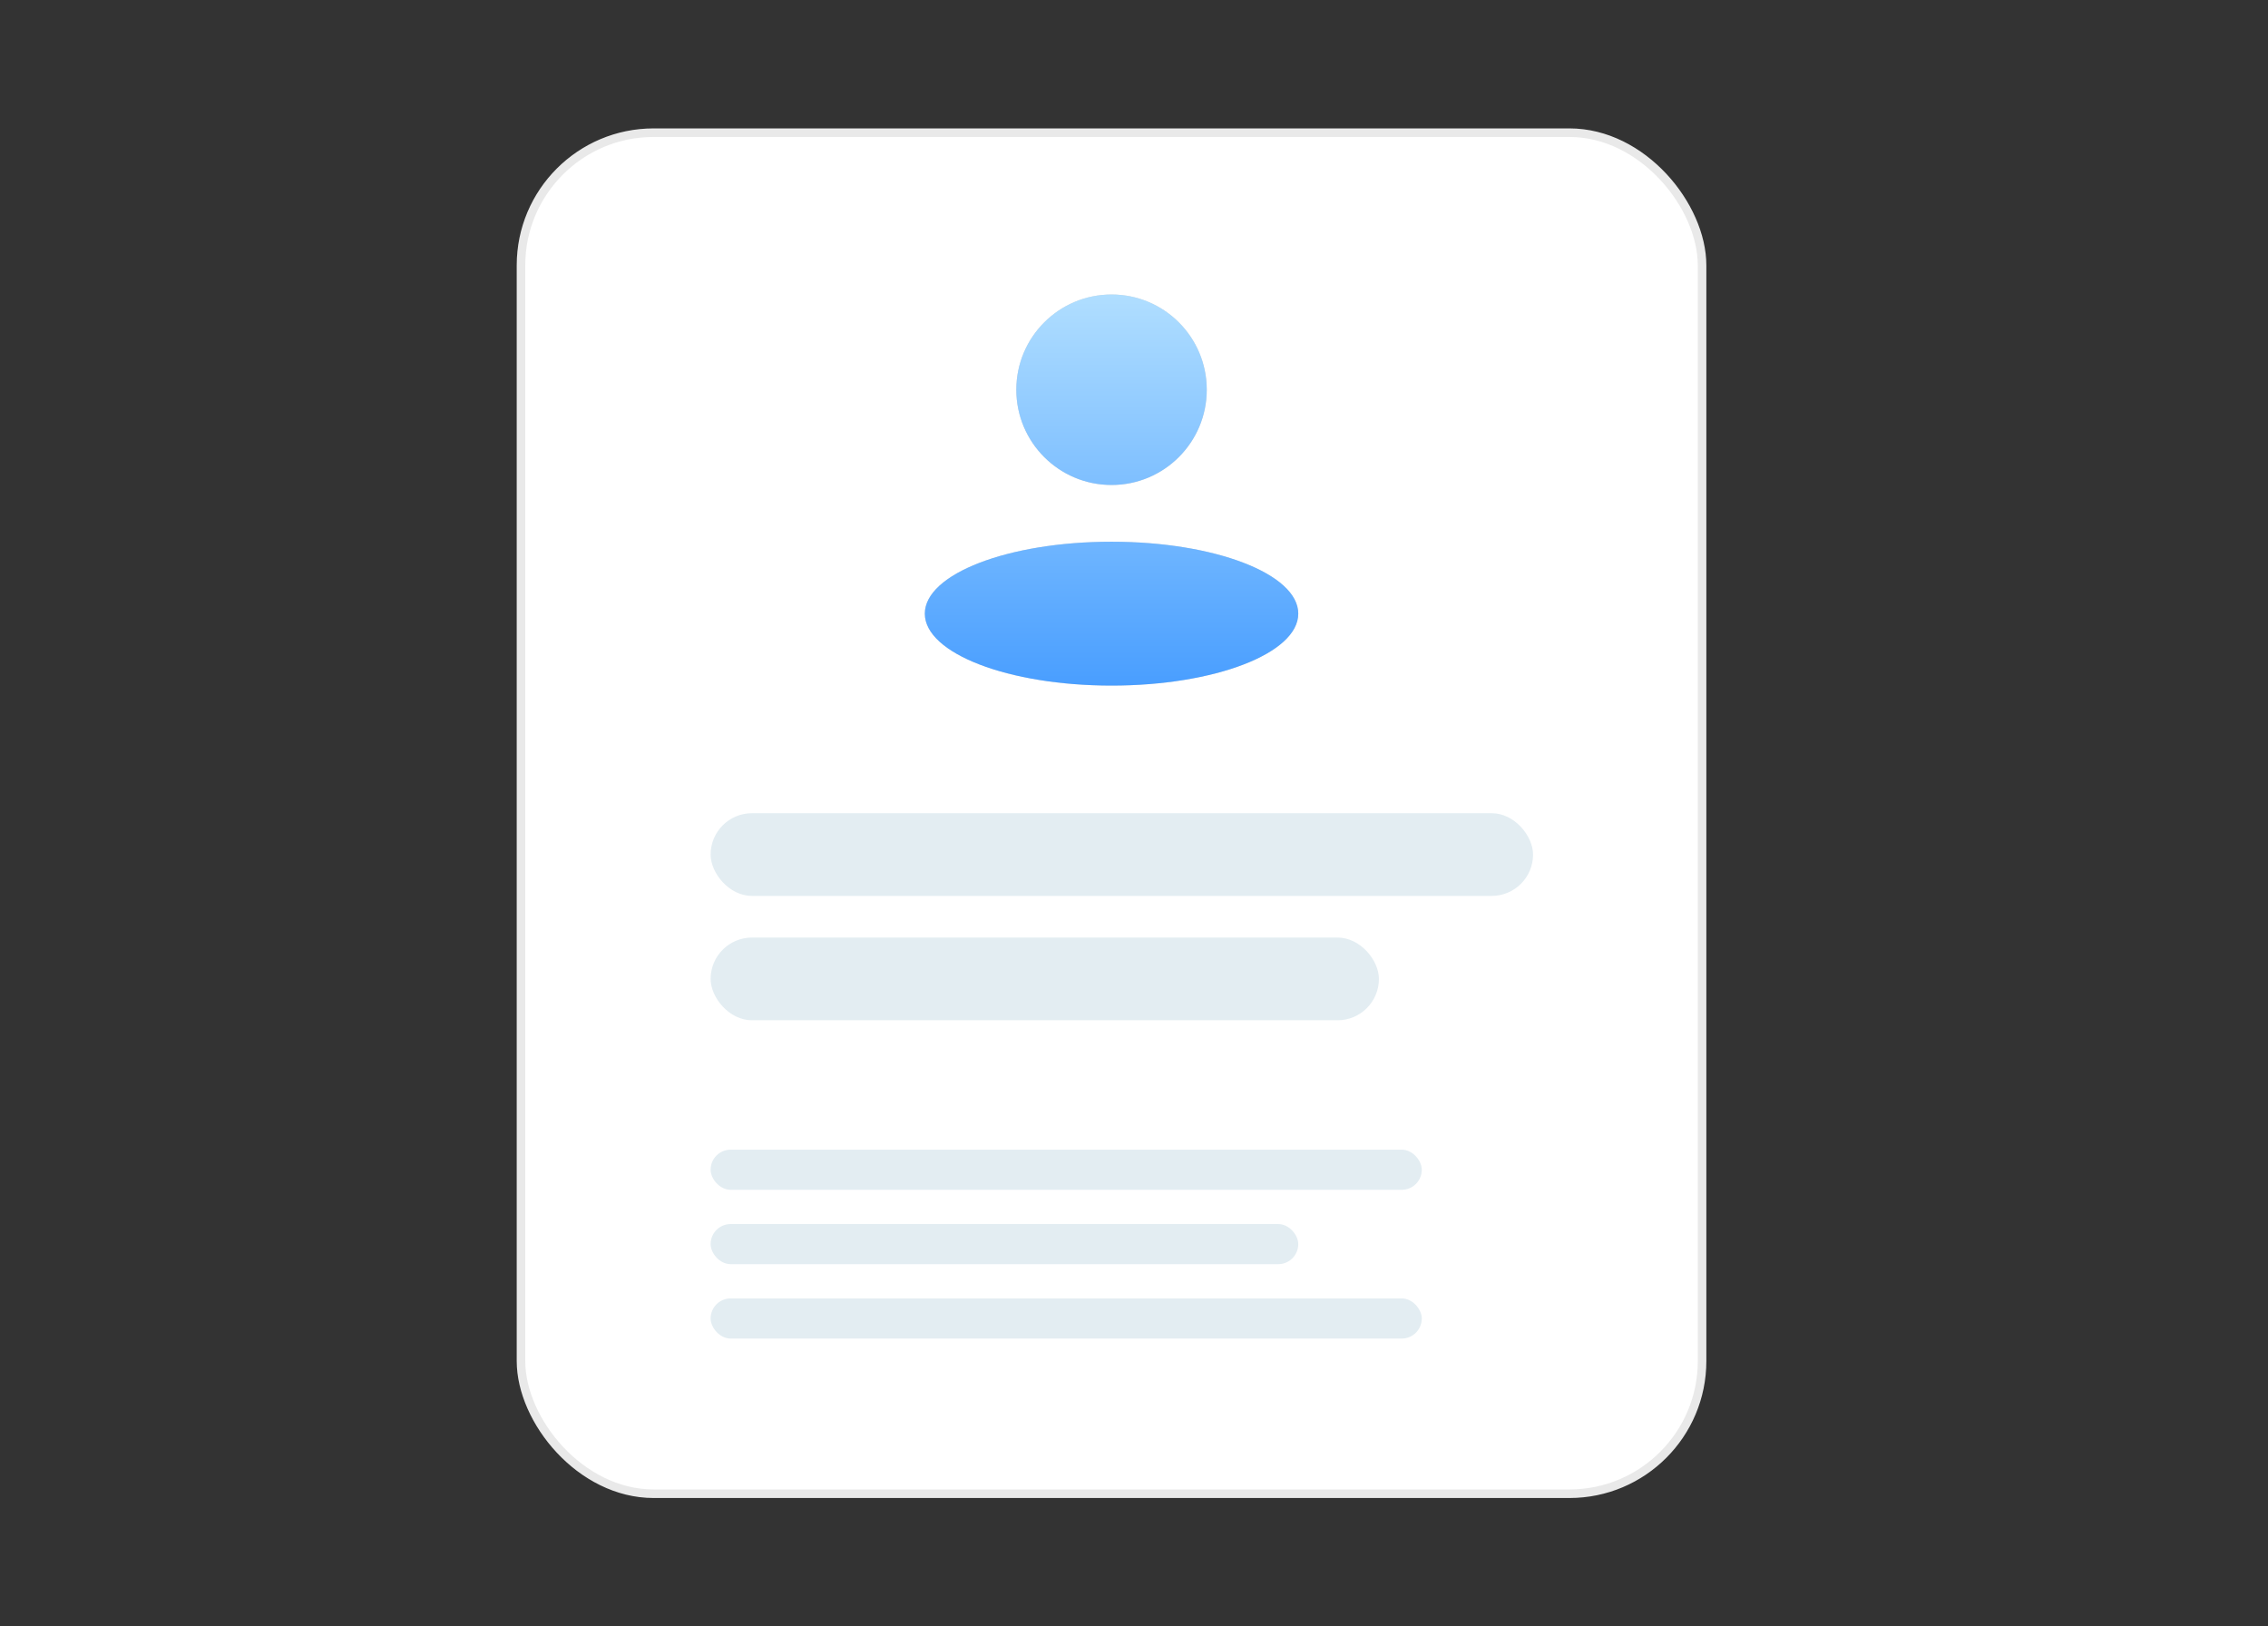 <svg width="265" height="190" viewBox="0 0 265 190" fill="none" xmlns="http://www.w3.org/2000/svg">
    <rect x="0" y="0" width="265" height="190" fill="#333333" stroke="none"/>
    <rect x="60.875" y="15.5" width="138" height="159" rx="15.5" fill="white" />
    <rect x="60.875" y="15.5" width="138" height="159" rx="15.5" stroke="#E9E9E9" />
    <path
        d="M141.001 45.53C141.001 51.675 136.02 56.656 129.876 56.656C123.731 56.656 118.75 51.675 118.75 45.53C118.75 39.386 123.731 34.405 129.876 34.405C136.02 34.405 141.001 39.386 141.001 45.53Z"
        fill="#D9D9D9" />
    <path
        d="M141.001 45.53C141.001 51.675 136.02 56.656 129.876 56.656C123.731 56.656 118.75 51.675 118.75 45.53C118.75 39.386 123.731 34.405 129.876 34.405C136.02 34.405 141.001 39.386 141.001 45.53Z"
        fill="url(#paint0_linear_1819_712)" />
    <path
        d="M151.694 71.687C151.694 76.328 141.926 80.09 129.876 80.09C117.827 80.09 108.059 76.328 108.059 71.687C108.059 67.046 117.827 63.284 129.876 63.284C141.926 63.284 151.694 67.046 151.694 71.687Z"
        fill="#D9D9D9" />
    <path
        d="M151.694 71.687C151.694 76.328 141.926 80.09 129.876 80.09C117.827 80.09 108.059 76.328 108.059 71.687C108.059 67.046 117.827 63.284 129.876 63.284C141.926 63.284 151.694 67.046 151.694 71.687Z"
        fill="url(#paint1_linear_1819_712)" />
    <rect x="83.031" y="95" width="96.096" height="9.663" rx="4.831" fill="#E3EDF2" />
    <rect x="83.031" y="109.527" width="78.086" height="9.663" rx="4.831" fill="#E3EDF2" />
    <rect x="83.031" y="134.306" width="83.095" height="4.689" rx="2.344" fill="#E3EDF2" />
    <rect x="83.031" y="142.995" width="68.661" height="4.689" rx="2.344" fill="#E3EDF2" />
    <rect x="83.031" y="151.684" width="83.095" height="4.689" rx="2.344" fill="#E3EDF2" />
    <defs>
        <linearGradient id="paint0_linear_1819_712" x1="129.876" y1="34.405" x2="129.876" y2="80.09"
            gradientUnits="userSpaceOnUse">
            <stop stop-color="#B0DEFF" />
            <stop offset="1" stop-color="#499EFF" />
        </linearGradient>
        <linearGradient id="paint1_linear_1819_712" x1="129.876" y1="34.405" x2="129.876" y2="80.09"
            gradientUnits="userSpaceOnUse">
            <stop stop-color="#B0DEFF" />
            <stop offset="1" stop-color="#499EFF" />
        </linearGradient>
    </defs>
</svg>